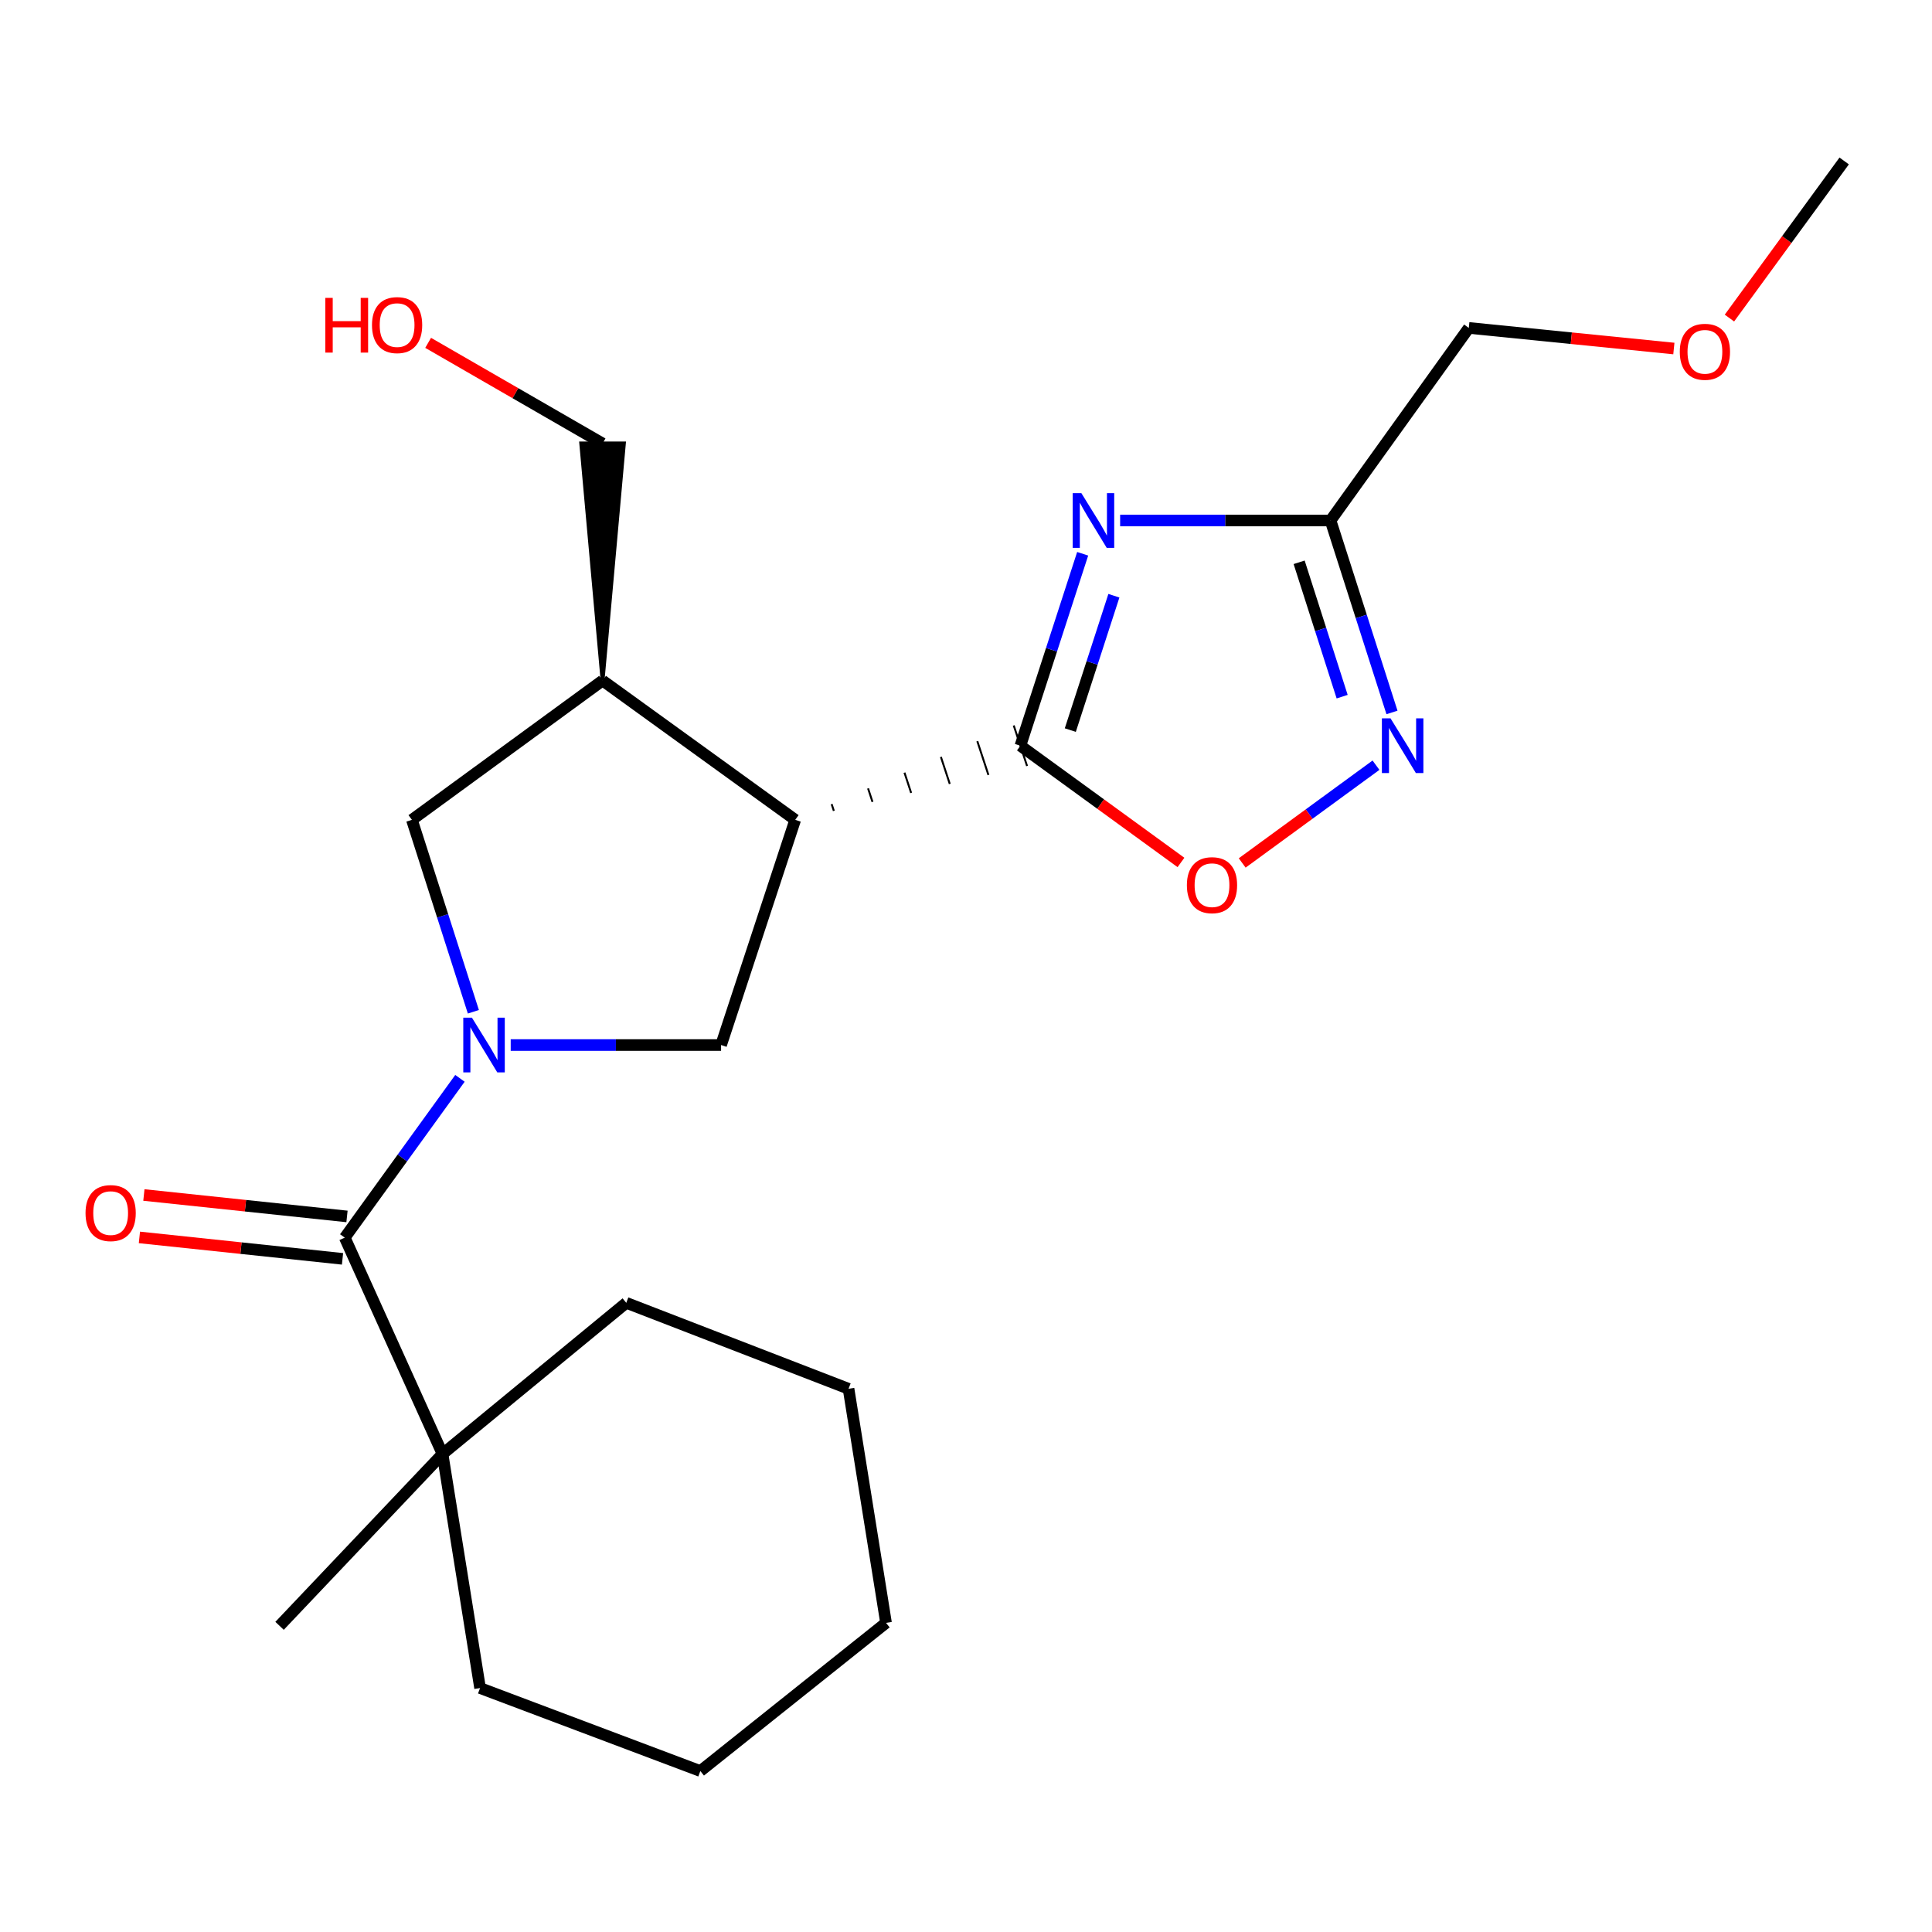 <?xml version='1.0' encoding='iso-8859-1'?>
<svg version='1.1' baseProfile='full'
              xmlns='http://www.w3.org/2000/svg'
                      xmlns:rdkit='http://www.rdkit.org/xml'
                      xmlns:xlink='http://www.w3.org/1999/xlink'
                  xml:space='preserve'
width='1000px' height='1000px' viewBox='0 0 1000 1000'>
<!-- END OF HEADER -->
<rect style='opacity:1.0;fill:#FFFFFF;stroke:none' width='1000' height='1000' x='0' y='0'> </rect>
<path class='bond-3' d='M 238.069,558.147 L 208.258,599.374' style='fill:none;fill-rule:evenodd;stroke:#0000FF;stroke-width:6px;stroke-linecap:butt;stroke-linejoin:miter;stroke-opacity:1' />
<path class='bond-3' d='M 208.258,599.374 L 178.447,640.602' style='fill:none;fill-rule:evenodd;stroke:#000000;stroke-width:6px;stroke-linecap:butt;stroke-linejoin:miter;stroke-opacity:1' />
<path class='bond-4' d='M 264.339,540.911 L 318.784,540.911' style='fill:none;fill-rule:evenodd;stroke:#0000FF;stroke-width:6px;stroke-linecap:butt;stroke-linejoin:miter;stroke-opacity:1' />
<path class='bond-4' d='M 318.784,540.911 L 373.229,540.911' style='fill:none;fill-rule:evenodd;stroke:#000000;stroke-width:6px;stroke-linecap:butt;stroke-linejoin:miter;stroke-opacity:1' />
<path class='bond-9' d='M 245.017,523.691 L 229.11,474.019' style='fill:none;fill-rule:evenodd;stroke:#0000FF;stroke-width:6px;stroke-linecap:butt;stroke-linejoin:miter;stroke-opacity:1' />
<path class='bond-9' d='M 229.11,474.019 L 213.202,424.346' style='fill:none;fill-rule:evenodd;stroke:#000000;stroke-width:6px;stroke-linecap:butt;stroke-linejoin:miter;stroke-opacity:1' />
<path class='bond-0' d='M 431.602,419.7 L 430.452,416.205' style='fill:none;fill-rule:evenodd;stroke:#000000;stroke-width:1.0px;stroke-linecap:butt;stroke-linejoin:miter;stroke-opacity:1' />
<path class='bond-0' d='M 451.603,415.054 L 449.302,408.065' style='fill:none;fill-rule:evenodd;stroke:#000000;stroke-width:1.0px;stroke-linecap:butt;stroke-linejoin:miter;stroke-opacity:1' />
<path class='bond-0' d='M 471.603,410.408 L 468.153,399.924' style='fill:none;fill-rule:evenodd;stroke:#000000;stroke-width:1.0px;stroke-linecap:butt;stroke-linejoin:miter;stroke-opacity:1' />
<path class='bond-0' d='M 491.604,405.762 L 487.003,391.783' style='fill:none;fill-rule:evenodd;stroke:#000000;stroke-width:1.0px;stroke-linecap:butt;stroke-linejoin:miter;stroke-opacity:1' />
<path class='bond-0' d='M 511.604,401.116 L 505.853,383.643' style='fill:none;fill-rule:evenodd;stroke:#000000;stroke-width:1.0px;stroke-linecap:butt;stroke-linejoin:miter;stroke-opacity:1' />
<path class='bond-0' d='M 531.605,396.47 L 524.704,375.502' style='fill:none;fill-rule:evenodd;stroke:#000000;stroke-width:1.0px;stroke-linecap:butt;stroke-linejoin:miter;stroke-opacity:1' />
<path class='bond-1' d='M 528.154,385.986 L 544.271,336.309' style='fill:none;fill-rule:evenodd;stroke:#000000;stroke-width:6px;stroke-linecap:butt;stroke-linejoin:miter;stroke-opacity:1' />
<path class='bond-1' d='M 544.271,336.309 L 560.387,286.632' style='fill:none;fill-rule:evenodd;stroke:#0000FF;stroke-width:6px;stroke-linecap:butt;stroke-linejoin:miter;stroke-opacity:1' />
<path class='bond-1' d='M 553.986,377.895 L 565.268,343.121' style='fill:none;fill-rule:evenodd;stroke:#000000;stroke-width:6px;stroke-linecap:butt;stroke-linejoin:miter;stroke-opacity:1' />
<path class='bond-1' d='M 565.268,343.121 L 576.549,308.347' style='fill:none;fill-rule:evenodd;stroke:#0000FF;stroke-width:6px;stroke-linecap:butt;stroke-linejoin:miter;stroke-opacity:1' />
<path class='bond-7' d='M 528.154,385.986 L 569.709,416.195' style='fill:none;fill-rule:evenodd;stroke:#000000;stroke-width:6px;stroke-linecap:butt;stroke-linejoin:miter;stroke-opacity:1' />
<path class='bond-7' d='M 569.709,416.195 L 611.264,446.404' style='fill:none;fill-rule:evenodd;stroke:#FF0000;stroke-width:6px;stroke-linecap:butt;stroke-linejoin:miter;stroke-opacity:1' />
<path class='bond-5' d='M 579.783,269.409 L 634.233,269.409' style='fill:none;fill-rule:evenodd;stroke:#0000FF;stroke-width:6px;stroke-linecap:butt;stroke-linejoin:miter;stroke-opacity:1' />
<path class='bond-5' d='M 634.233,269.409 L 688.684,269.409' style='fill:none;fill-rule:evenodd;stroke:#000000;stroke-width:6px;stroke-linecap:butt;stroke-linejoin:miter;stroke-opacity:1' />
<path class='bond-2' d='M 411.601,424.346 L 373.229,540.911' style='fill:none;fill-rule:evenodd;stroke:#000000;stroke-width:6px;stroke-linecap:butt;stroke-linejoin:miter;stroke-opacity:1' />
<path class='bond-23' d='M 411.601,424.346 L 311.887,352.249' style='fill:none;fill-rule:evenodd;stroke:#000000;stroke-width:6px;stroke-linecap:butt;stroke-linejoin:miter;stroke-opacity:1' />
<path class='bond-10' d='M 178.447,640.602 L 229.059,752.58' style='fill:none;fill-rule:evenodd;stroke:#000000;stroke-width:6px;stroke-linecap:butt;stroke-linejoin:miter;stroke-opacity:1' />
<path class='bond-11' d='M 179.605,629.625 L 127.041,624.077' style='fill:none;fill-rule:evenodd;stroke:#000000;stroke-width:6px;stroke-linecap:butt;stroke-linejoin:miter;stroke-opacity:1' />
<path class='bond-11' d='M 127.041,624.077 L 74.476,618.528' style='fill:none;fill-rule:evenodd;stroke:#FF0000;stroke-width:6px;stroke-linecap:butt;stroke-linejoin:miter;stroke-opacity:1' />
<path class='bond-11' d='M 177.288,651.578 L 124.723,646.029' style='fill:none;fill-rule:evenodd;stroke:#000000;stroke-width:6px;stroke-linecap:butt;stroke-linejoin:miter;stroke-opacity:1' />
<path class='bond-11' d='M 124.723,646.029 L 72.158,640.481' style='fill:none;fill-rule:evenodd;stroke:#FF0000;stroke-width:6px;stroke-linecap:butt;stroke-linejoin:miter;stroke-opacity:1' />
<path class='bond-13' d='M 688.684,269.409 L 760.254,169.73' style='fill:none;fill-rule:evenodd;stroke:#000000;stroke-width:6px;stroke-linecap:butt;stroke-linejoin:miter;stroke-opacity:1' />
<path class='bond-24' d='M 688.684,269.409 L 704.587,319.087' style='fill:none;fill-rule:evenodd;stroke:#000000;stroke-width:6px;stroke-linecap:butt;stroke-linejoin:miter;stroke-opacity:1' />
<path class='bond-24' d='M 704.587,319.087 L 720.49,368.766' style='fill:none;fill-rule:evenodd;stroke:#0000FF;stroke-width:6px;stroke-linecap:butt;stroke-linejoin:miter;stroke-opacity:1' />
<path class='bond-24' d='M 672.431,291.042 L 683.563,325.817' style='fill:none;fill-rule:evenodd;stroke:#000000;stroke-width:6px;stroke-linecap:butt;stroke-linejoin:miter;stroke-opacity:1' />
<path class='bond-24' d='M 683.563,325.817 L 694.695,360.592' style='fill:none;fill-rule:evenodd;stroke:#0000FF;stroke-width:6px;stroke-linecap:butt;stroke-linejoin:miter;stroke-opacity:1' />
<path class='bond-6' d='M 712.207,396.066 L 677.582,421.365' style='fill:none;fill-rule:evenodd;stroke:#0000FF;stroke-width:6px;stroke-linecap:butt;stroke-linejoin:miter;stroke-opacity:1' />
<path class='bond-6' d='M 677.582,421.365 L 642.958,446.664' style='fill:none;fill-rule:evenodd;stroke:#FF0000;stroke-width:6px;stroke-linecap:butt;stroke-linejoin:miter;stroke-opacity:1' />
<path class='bond-8' d='M 311.887,352.249 L 213.202,424.346' style='fill:none;fill-rule:evenodd;stroke:#000000;stroke-width:6px;stroke-linecap:butt;stroke-linejoin:miter;stroke-opacity:1' />
<path class='bond-12' d='M 311.887,352.249 L 322.924,229.54 L 300.849,229.54 Z' style='fill:#000000;fill-rule:evenodd;fill-opacity:1;stroke:#000000;stroke-width:2px;stroke-linecap:butt;stroke-linejoin:miter;stroke-opacity:1;' />
<path class='bond-15' d='M 229.059,752.58 L 144.698,841.528' style='fill:none;fill-rule:evenodd;stroke:#000000;stroke-width:6px;stroke-linecap:butt;stroke-linejoin:miter;stroke-opacity:1' />
<path class='bond-17' d='M 229.059,752.58 L 324.15,674.339' style='fill:none;fill-rule:evenodd;stroke:#000000;stroke-width:6px;stroke-linecap:butt;stroke-linejoin:miter;stroke-opacity:1' />
<path class='bond-18' d='M 229.059,752.58 L 248.484,873.732' style='fill:none;fill-rule:evenodd;stroke:#000000;stroke-width:6px;stroke-linecap:butt;stroke-linejoin:miter;stroke-opacity:1' />
<path class='bond-14' d='M 311.887,229.54 L 266.747,203.498' style='fill:none;fill-rule:evenodd;stroke:#000000;stroke-width:6px;stroke-linecap:butt;stroke-linejoin:miter;stroke-opacity:1' />
<path class='bond-14' d='M 266.747,203.498 L 221.607,177.456' style='fill:none;fill-rule:evenodd;stroke:#FF0000;stroke-width:6px;stroke-linecap:butt;stroke-linejoin:miter;stroke-opacity:1' />
<path class='bond-16' d='M 760.254,169.73 L 813.322,175.061' style='fill:none;fill-rule:evenodd;stroke:#000000;stroke-width:6px;stroke-linecap:butt;stroke-linejoin:miter;stroke-opacity:1' />
<path class='bond-16' d='M 813.322,175.061 L 866.39,180.392' style='fill:none;fill-rule:evenodd;stroke:#FF0000;stroke-width:6px;stroke-linecap:butt;stroke-linejoin:miter;stroke-opacity:1' />
<path class='bond-19' d='M 895.151,164.631 L 924.848,123.97' style='fill:none;fill-rule:evenodd;stroke:#FF0000;stroke-width:6px;stroke-linecap:butt;stroke-linejoin:miter;stroke-opacity:1' />
<path class='bond-19' d='M 924.848,123.97 L 954.545,83.309' style='fill:none;fill-rule:evenodd;stroke:#000000;stroke-width:6px;stroke-linecap:butt;stroke-linejoin:miter;stroke-opacity:1' />
<path class='bond-20' d='M 324.15,674.339 L 439.207,718.831' style='fill:none;fill-rule:evenodd;stroke:#000000;stroke-width:6px;stroke-linecap:butt;stroke-linejoin:miter;stroke-opacity:1' />
<path class='bond-21' d='M 248.484,873.732 L 362.498,916.691' style='fill:none;fill-rule:evenodd;stroke:#000000;stroke-width:6px;stroke-linecap:butt;stroke-linejoin:miter;stroke-opacity:1' />
<path class='bond-25' d='M 439.207,718.831 L 458.608,839.995' style='fill:none;fill-rule:evenodd;stroke:#000000;stroke-width:6px;stroke-linecap:butt;stroke-linejoin:miter;stroke-opacity:1' />
<path class='bond-22' d='M 362.498,916.691 L 458.608,839.995' style='fill:none;fill-rule:evenodd;stroke:#000000;stroke-width:6px;stroke-linecap:butt;stroke-linejoin:miter;stroke-opacity:1' />
<path  class='atom-0' d='M 244.272 526.751
L 253.552 541.751
Q 254.472 543.231, 255.952 545.911
Q 257.432 548.591, 257.512 548.751
L 257.512 526.751
L 261.272 526.751
L 261.272 555.071
L 257.392 555.071
L 247.432 538.671
Q 246.272 536.751, 245.032 534.551
Q 243.832 532.351, 243.472 531.671
L 243.472 555.071
L 239.792 555.071
L 239.792 526.751
L 244.272 526.751
' fill='#0000FF'/>
<path  class='atom-2' d='M 559.715 255.249
L 568.995 270.249
Q 569.915 271.729, 571.395 274.409
Q 572.875 277.089, 572.955 277.249
L 572.955 255.249
L 576.715 255.249
L 576.715 283.569
L 572.835 283.569
L 562.875 267.169
Q 561.715 265.249, 560.475 263.049
Q 559.275 260.849, 558.915 260.169
L 558.915 283.569
L 555.235 283.569
L 555.235 255.249
L 559.715 255.249
' fill='#0000FF'/>
<path  class='atom-7' d='M 719.742 371.826
L 729.022 386.826
Q 729.942 388.306, 731.422 390.986
Q 732.902 393.666, 732.982 393.826
L 732.982 371.826
L 736.742 371.826
L 736.742 400.146
L 732.862 400.146
L 722.902 383.746
Q 721.742 381.826, 720.502 379.626
Q 719.302 377.426, 718.942 376.746
L 718.942 400.146
L 715.262 400.146
L 715.262 371.826
L 719.742 371.826
' fill='#0000FF'/>
<path  class='atom-8' d='M 614.329 458.163
Q 614.329 451.363, 617.689 447.563
Q 621.049 443.763, 627.329 443.763
Q 633.609 443.763, 636.969 447.563
Q 640.329 451.363, 640.329 458.163
Q 640.329 465.043, 636.929 468.963
Q 633.529 472.843, 627.329 472.843
Q 621.089 472.843, 617.689 468.963
Q 614.329 465.083, 614.329 458.163
M 627.329 469.643
Q 631.649 469.643, 633.969 466.763
Q 636.329 463.843, 636.329 458.163
Q 636.329 452.603, 633.969 449.803
Q 631.649 446.963, 627.329 446.963
Q 623.009 446.963, 620.649 449.763
Q 618.329 452.563, 618.329 458.163
Q 618.329 463.883, 620.649 466.763
Q 623.009 469.643, 627.329 469.643
' fill='#FF0000'/>
<path  class='atom-12' d='M 44.271 627.891
Q 44.271 621.091, 47.631 617.291
Q 50.991 613.491, 57.271 613.491
Q 63.551 613.491, 66.911 617.291
Q 70.271 621.091, 70.271 627.891
Q 70.271 634.771, 66.871 638.691
Q 63.471 642.571, 57.271 642.571
Q 51.031 642.571, 47.631 638.691
Q 44.271 634.811, 44.271 627.891
M 57.271 639.371
Q 61.591 639.371, 63.911 636.491
Q 66.271 633.571, 66.271 627.891
Q 66.271 622.331, 63.911 619.531
Q 61.591 616.691, 57.271 616.691
Q 52.951 616.691, 50.591 619.491
Q 48.271 622.291, 48.271 627.891
Q 48.271 633.611, 50.591 636.491
Q 52.951 639.371, 57.271 639.371
' fill='#FF0000'/>
<path  class='atom-15' d='M 168.377 154.185
L 172.217 154.185
L 172.217 166.225
L 186.697 166.225
L 186.697 154.185
L 190.537 154.185
L 190.537 182.505
L 186.697 182.505
L 186.697 169.425
L 172.217 169.425
L 172.217 182.505
L 168.377 182.505
L 168.377 154.185
' fill='#FF0000'/>
<path  class='atom-15' d='M 192.537 168.265
Q 192.537 161.465, 195.897 157.665
Q 199.257 153.865, 205.537 153.865
Q 211.817 153.865, 215.177 157.665
Q 218.537 161.465, 218.537 168.265
Q 218.537 175.145, 215.137 179.065
Q 211.737 182.945, 205.537 182.945
Q 199.297 182.945, 195.897 179.065
Q 192.537 175.185, 192.537 168.265
M 205.537 179.745
Q 209.857 179.745, 212.177 176.865
Q 214.537 173.945, 214.537 168.265
Q 214.537 162.705, 212.177 159.905
Q 209.857 157.065, 205.537 157.065
Q 201.217 157.065, 198.857 159.865
Q 196.537 162.665, 196.537 168.265
Q 196.537 173.985, 198.857 176.865
Q 201.217 179.745, 205.537 179.745
' fill='#FF0000'/>
<path  class='atom-17' d='M 869.46 182.086
Q 869.46 175.286, 872.82 171.486
Q 876.18 167.686, 882.46 167.686
Q 888.74 167.686, 892.1 171.486
Q 895.46 175.286, 895.46 182.086
Q 895.46 188.966, 892.06 192.886
Q 888.66 196.766, 882.46 196.766
Q 876.22 196.766, 872.82 192.886
Q 869.46 189.006, 869.46 182.086
M 882.46 193.566
Q 886.78 193.566, 889.1 190.686
Q 891.46 187.766, 891.46 182.086
Q 891.46 176.526, 889.1 173.726
Q 886.78 170.886, 882.46 170.886
Q 878.14 170.886, 875.78 173.686
Q 873.46 176.486, 873.46 182.086
Q 873.46 187.806, 875.78 190.686
Q 878.14 193.566, 882.46 193.566
' fill='#FF0000'/>
</svg>
